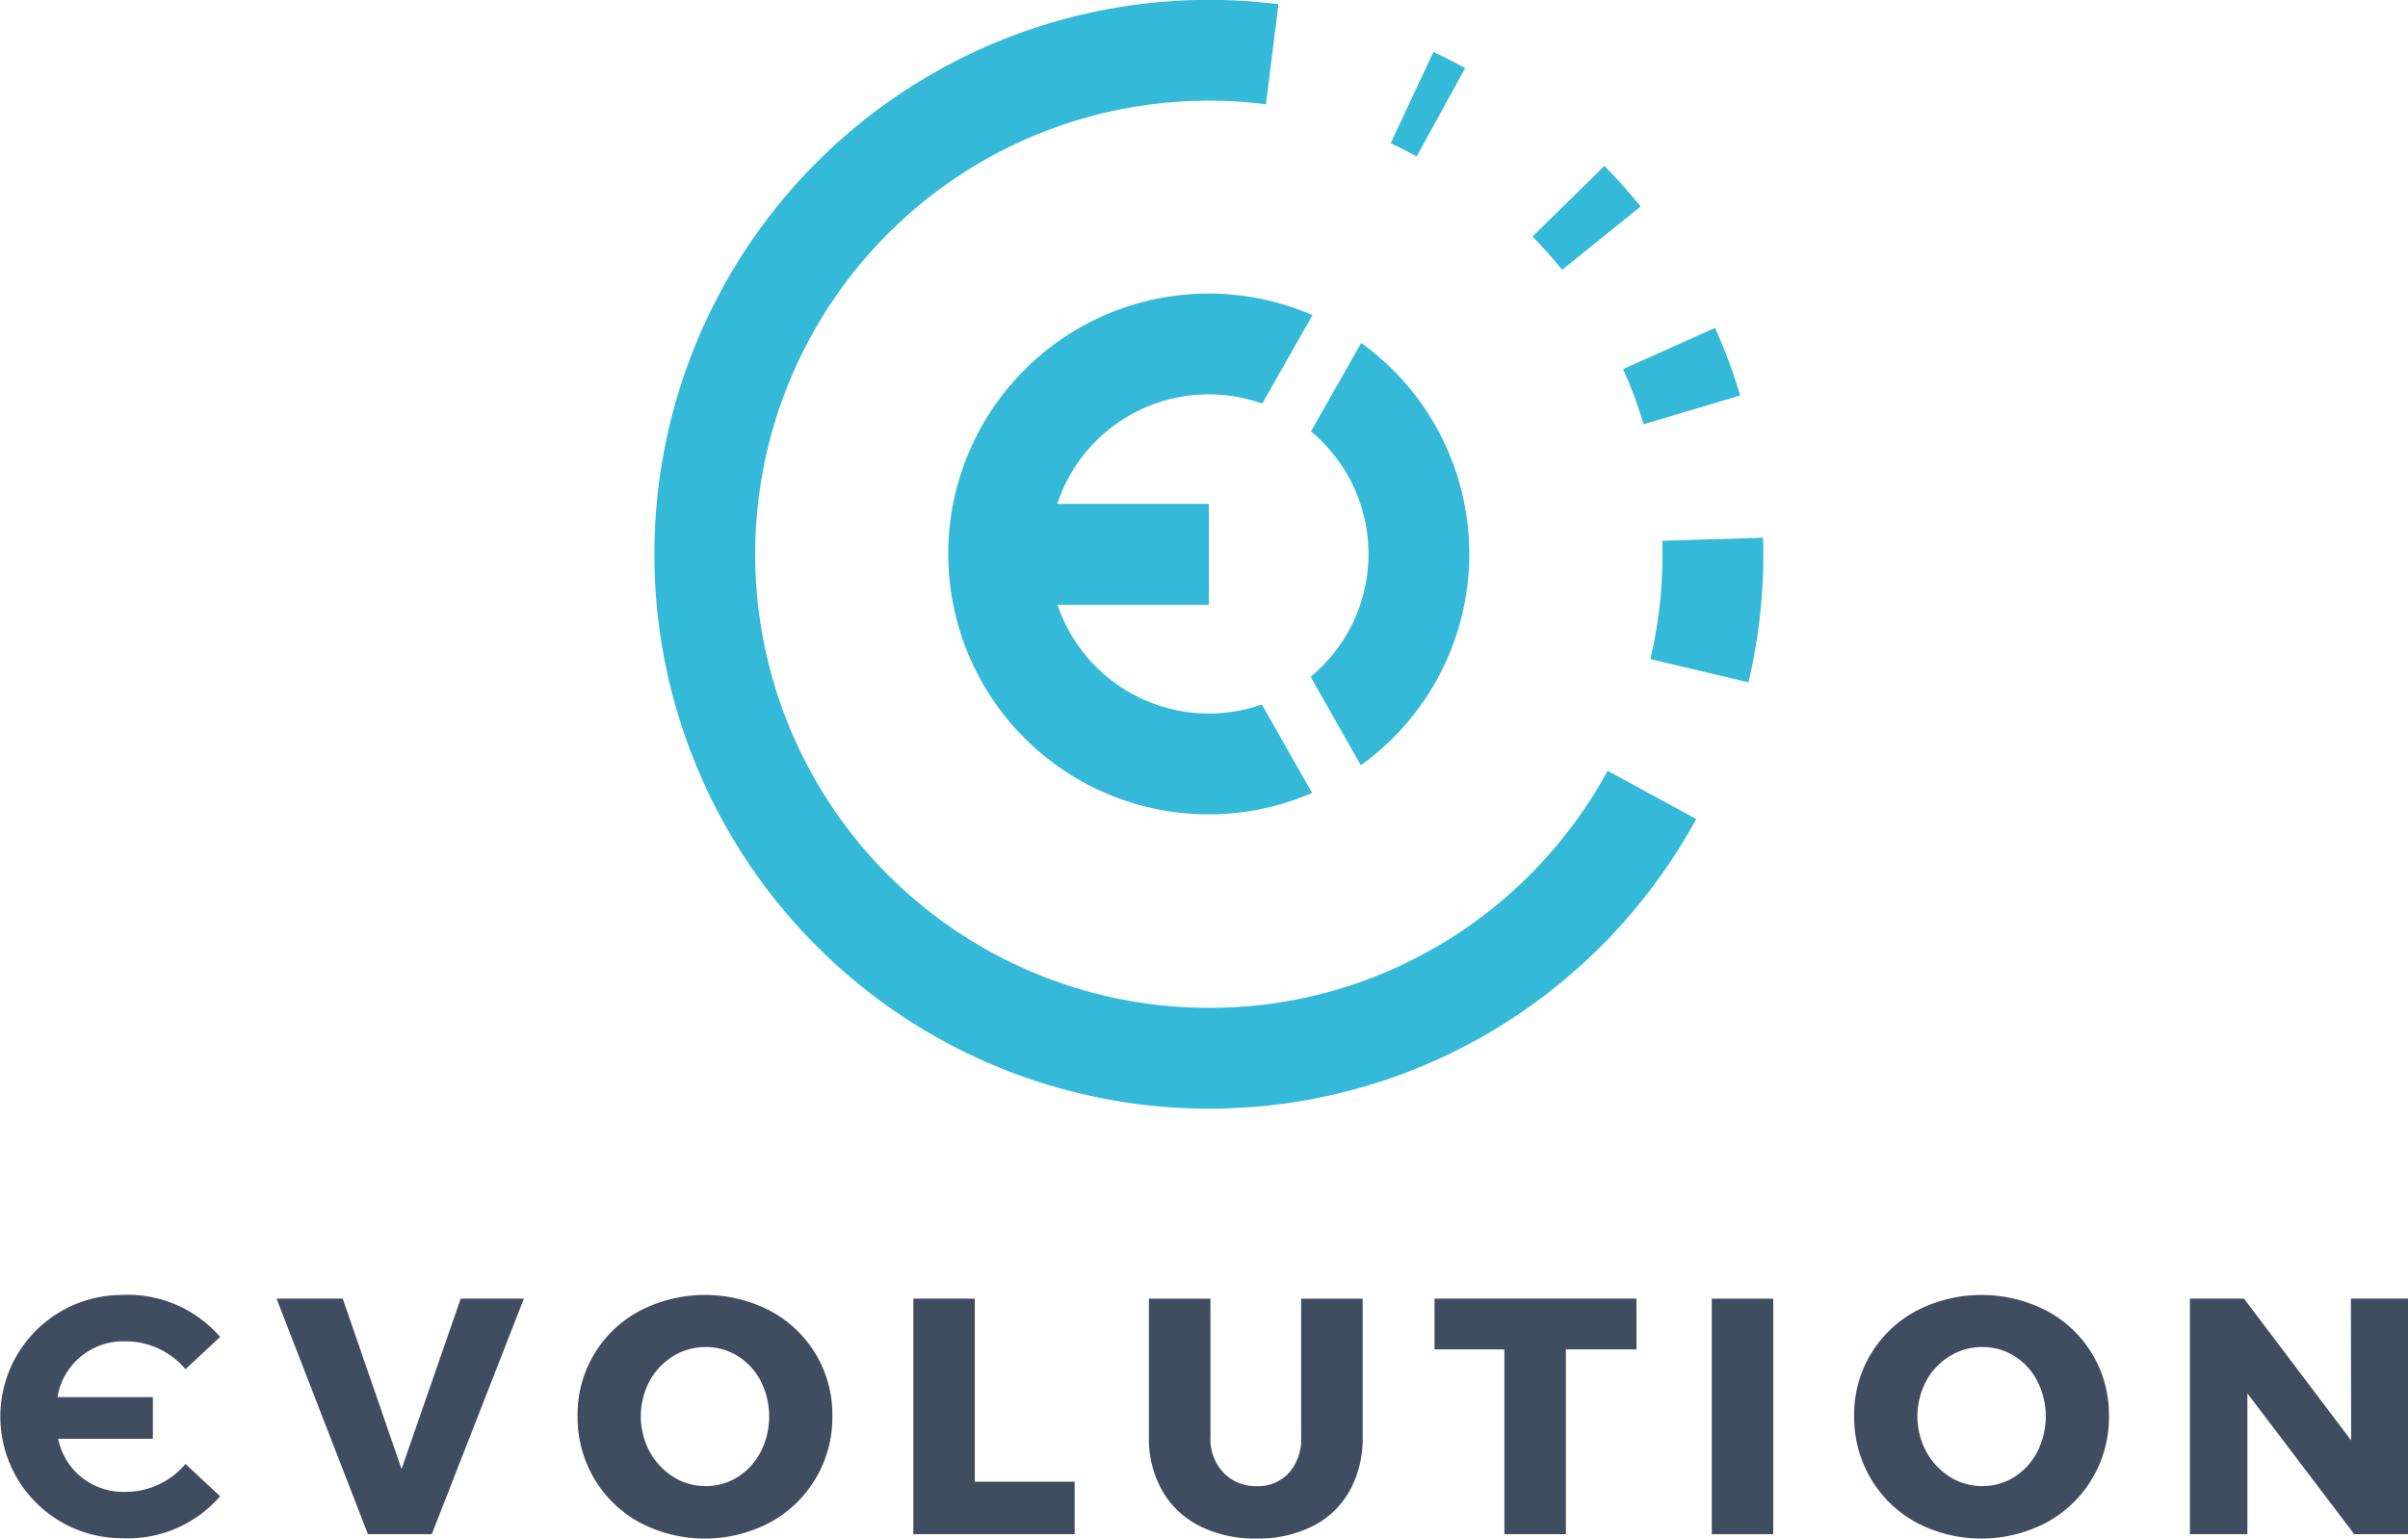 <svg xmlns="http://www.w3.org/2000/svg" width="157.307" height="100.522" viewBox="0 0 157.307 100.522">
  <g id="logo" transform="translate(-3015.415 -5134.489)">
    <path id="Path_183" data-name="Path 183" d="M3027.533,5230.137l2.262,2.108a7.974,7.974,0,0,1-6.411,2.744,7.947,7.947,0,1,1,0-15.895,7.972,7.972,0,0,1,6.411,2.745l-2.262,2.107a5.112,5.112,0,0,0-3.974-1.822,4.353,4.353,0,0,0-4.39,3.644h6.235v2.722h-6.191a4.323,4.323,0,0,0,4.346,3.469,5.112,5.112,0,0,0,3.974-1.822" fill="#404d60"/>
    <path id="Path_184" data-name="Path 184" d="M3033.481,5219.336h4.324l3.842,11.13,3.864-11.13h4.127l-6.015,15.389h-4.172Z" fill="#404d60"/>
    <path id="Path_185" data-name="Path 185" d="M3065.718,5220.127a7.656,7.656,0,0,1,4.072,6.871,7.789,7.789,0,0,1-4.072,6.958,9.122,9.122,0,0,1-8.5.012,7.721,7.721,0,0,1-2.986-2.876,7.866,7.866,0,0,1-1.086-4.094,7.651,7.651,0,0,1,4.072-6.871,9.259,9.259,0,0,1,8.5,0m-6.322,2.963a4.285,4.285,0,0,0-1.548,1.636,4.9,4.9,0,0,0,.011,4.61,4.469,4.469,0,0,0,1.548,1.646,3.9,3.9,0,0,0,2.107.6,3.846,3.846,0,0,0,2.1-.6,4.238,4.238,0,0,0,1.5-1.646,5.112,5.112,0,0,0,0-4.61,4.167,4.167,0,0,0-1.5-1.636,3.9,3.9,0,0,0-2.1-.592,4.008,4.008,0,0,0-2.118.592" fill="#404d60"/>
    <path id="Path_186" data-name="Path 186" d="M3075.08,5219.336h4.017V5231.3h6.52v3.424H3075.08Z" fill="#404d60"/>
    <path id="Path_187" data-name="Path 187" d="M3095.341,5230.708a2.909,2.909,0,0,0,2.174.878,2.721,2.721,0,0,0,2.1-.867,3.311,3.311,0,0,0,.8-2.338v-9.044h4.018v9.044a7.028,7.028,0,0,1-.845,3.5,5.715,5.715,0,0,1-2.415,2.316,7.888,7.888,0,0,1-3.677.813,8.025,8.025,0,0,1-3.7-.813,5.817,5.817,0,0,1-2.458-2.316,6.874,6.874,0,0,1-.868-3.5v-9.044h4.018v9.044a3.192,3.192,0,0,0,.855,2.327" fill="#404d60"/>
    <path id="Path_188" data-name="Path 188" d="M3109.127,5219.336h13.193v3.315h-4.61v12.074h-4.017v-12.074h-4.566Z" fill="#404d60"/>
    <rect id="Rectangle_61" data-name="Rectangle 61" width="4.017" height="15.389" transform="translate(3127.238 5219.337)" fill="#404d60"/>
    <path id="Path_189" data-name="Path 189" d="M3149.113,5220.127a7.656,7.656,0,0,1,4.072,6.871,7.789,7.789,0,0,1-4.072,6.958,9.124,9.124,0,0,1-8.5.012,7.725,7.725,0,0,1-2.985-2.876,7.876,7.876,0,0,1-1.087-4.094,7.656,7.656,0,0,1,4.072-6.871,9.261,9.261,0,0,1,8.5,0m-6.323,2.963a4.274,4.274,0,0,0-1.547,1.636,4.9,4.9,0,0,0,.011,4.61,4.453,4.453,0,0,0,1.548,1.646,3.894,3.894,0,0,0,2.107.6,3.84,3.84,0,0,0,2.1-.6,4.24,4.24,0,0,0,1.5-1.646,5.122,5.122,0,0,0,0-4.61,4.168,4.168,0,0,0-1.5-1.636,3.9,3.9,0,0,0-2.1-.592,4.011,4.011,0,0,0-2.119.592" fill="#404d60"/>
    <path id="Path_190" data-name="Path 190" d="M3168.99,5219.336h3.732v15.389h-3.512l-6.981-9.2v9.2h-3.754v-15.389h3.534l7,9.264Z" fill="#404d60"/>
    <path id="Path_191" data-name="Path 191" d="M3111.13,5138.935c-.678-.372-1.376-.726-2.075-1.054l-2.791,5.965c.572.268,1.144.559,1.7.863Z" fill="#34b9d8"/>
    <path id="Path_192" data-name="Path 192" d="M3122.787,5162.211l6.31-1.884a36.413,36.413,0,0,0-1.64-4.416l-6.011,2.692a29.653,29.653,0,0,1,1.341,3.608" fill="#34b9d8"/>
    <path id="Path_193" data-name="Path 193" d="M3122.592,5147.982c-.741-.918-1.535-1.811-2.363-2.654l-4.7,4.615c.678.69,1.329,1.421,1.936,2.174Z" fill="#34b9d8"/>
    <path id="Path_194" data-name="Path 194" d="M3130.592,5169.622l-6.583.2c.009.3.013.592.013.89a29.809,29.809,0,0,1-.792,6.842l6.408,1.513a36.352,36.352,0,0,0,.97-8.355q0-.546-.016-1.087" fill="#34b9d8"/>
    <path id="Path_195" data-name="Path 195" d="M3115.826,5191.168l-.073.08a30.178,30.178,0,0,1-2.691,2.47,29.759,29.759,0,0,1-3.468,2.435c-.233.138-.472.278-.711.406-.038.02-.074.041-.11.062-.128.075-.255.146-.387.211-.065.033-.108.056-.171.092l-.069.035c-.027.014-.054.027-.08.042-.157.084-.32.168-.481.248-.47.236-.936.453-1.382.645l-.043.019c-.2.091-.415.177-.652.271l-.1.039c-.16.065-.317.131-.477.188-.037.012-.073.026-.109.04-.238.093-.483.179-.7.259-.283.1-.567.192-.877.286s-.63.192-.981.289c-.307.086-.615.161-.929.236s-.635.148-1,.222c-.3.067-.6.121-.93.175-.309.052-.623.106-.932.146l-.067.009c-.289.04-.583.075-.883.109l-.042,0-.074.007c-.329.036-.657.058-.984.081-.247.017-.493.034-.745.04-.04,0-.08,0-.12,0-.326.019-.687.027-1.173.027a29.635,29.635,0,1,1,0-59.27,30.053,30.053,0,0,1,3.73.232l.819-6.534a36.7,36.7,0,0,0-4.549-.284,36.221,36.221,0,0,0,0,72.442c.4,0,.932,0,1.5-.035.332-.009.657-.03.992-.052.405-.028.8-.058,1.2-.1l.028,0,.12-.011c.328-.038.657-.076.98-.119.09-.009.178-.022.266-.037.346-.048.7-.1,1.021-.161.445-.073.855-.15,1.208-.228.393-.08.787-.167,1.179-.262s.788-.192,1.148-.294c.4-.11.8-.228,1.172-.345s.722-.228,1.118-.365c.287-.1.575-.206.856-.316.245-.087.485-.183.727-.282l.057-.024c.29-.113.585-.235.874-.364.556-.239,1.129-.507,1.7-.793.2-.1.405-.206.606-.313.091-.046.182-.093.273-.145.216-.109.426-.225.636-.347.309-.166.619-.346.932-.533a36.736,36.736,0,0,0,7.287-5.748,3.206,3.206,0,0,0,.458-.478,36.32,36.32,0,0,0,5.5-7.572l-5.783-3.15a29.754,29.754,0,0,1-4.613,6.313" fill="#34b9d8"/>
    <path id="Path_196" data-name="Path 196" d="M3104.814,5170.683a10.41,10.41,0,0,1-3.779,8.027l3.28,5.775a16.987,16.987,0,0,0,.022-27.589l-3.282,5.778a10.407,10.407,0,0,1,3.759,8.009" fill="#34b9d8"/>
    <path id="Path_198" data-name="Path 198" d="M3094.387,5181.11A10.445,10.445,0,0,1,3084.5,5174h9.882v-3.291h0v-3.295h-9.9a10.418,10.418,0,0,1,13.391-6.556l3.282-5.779a17.013,17.013,0,1,0-.025,31.217l-3.283-5.782a10.367,10.367,0,0,1-3.465.595" fill="#34b9d8"/>
  </g>
</svg>
